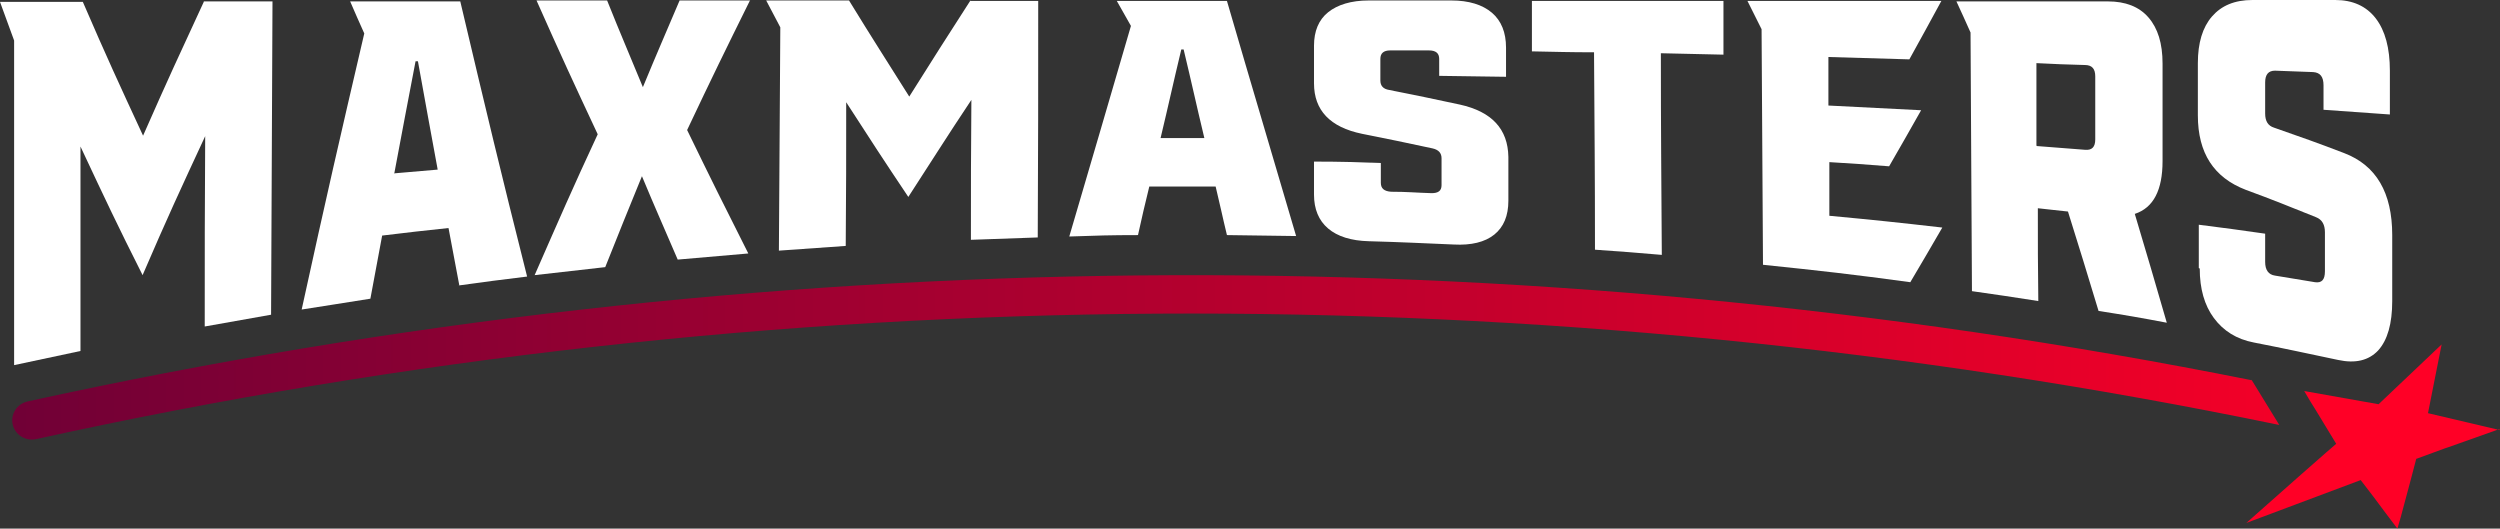 <svg width="402" height="85" viewBox="0 0 402 85" fill="none" xmlns="http://www.w3.org/2000/svg">
<rect x="0" y="0" width="402" height="85" fill="#333333" stroke="none"/>
<path d="M401.849 69.015L393.751 71.894L393.07 72.121L388.529 73.788L387.697 76.97L386.032 83.182L385.502 85C384.897 84.167 384.216 83.333 383.61 82.5C382.324 80.758 380.962 78.939 379.599 77.197L361.21 84.091L369.686 76.591L373.999 72.803L375.664 71.364L372.259 65.758L371.502 64.546L370.518 62.879L382.475 65L392.616 55.379L390.421 66.439L402 69.167L401.849 69.015Z" fill="#FF0026"/>
<path d="M362.042 61.136C243.985 37.5 122.22 38.712 4.465 64.546C2.724 64.924 1.665 66.591 2.043 68.258C2.422 69.924 4.087 70.985 5.827 70.606C124.566 44.47 247.466 43.712 366.507 68.333L362.042 61.061V61.136Z" fill="url(#paint0_linear_229_26099)"/>
<path d="M32.768 0.227C37.158 0.227 39.352 0.227 43.817 0.227C43.742 20.379 43.666 30.454 43.59 50.606C39.352 51.364 37.158 51.742 32.92 52.5C32.92 40.227 32.92 34.167 32.995 21.894C28.985 30.53 26.941 34.924 22.93 44.242C18.919 36.288 16.952 32.121 12.941 23.561C12.941 36.742 12.941 43.333 12.941 56.439C8.703 57.349 6.584 57.803 2.27 58.712C2.27 37.803 2.27 27.424 2.27 6.515C1.362 4.015 0.908 2.803 0 0.303C5.297 0.303 7.946 0.303 13.319 0.303C17.179 9.242 19.146 13.485 23.006 21.818C26.941 12.879 28.909 8.636 32.768 0.303V0.227Z" fill="white"/>
<path d="M73.862 45.909C73.18 42.197 72.802 40.379 72.121 36.667C67.883 37.121 65.764 37.349 61.45 37.879C60.694 41.894 60.315 43.939 59.558 48.03C55.169 48.712 52.974 49.091 48.509 49.773C52.52 31.439 54.564 22.576 58.575 5.379C57.666 3.333 57.212 2.348 56.304 0.227C63.418 0.227 66.975 0.227 74.013 0.227C78.326 18.485 80.445 27.349 84.759 44.47C80.37 45 78.099 45.303 73.71 45.909H73.862ZM63.342 27.879C66.142 27.651 67.58 27.5 70.38 27.273C69.094 20.379 68.488 16.894 67.202 9.848C67.05 9.848 66.975 9.848 66.823 9.848C65.461 16.97 64.78 20.53 63.418 27.803L63.342 27.879Z" fill="white"/>
<path d="M120.555 0.152C116.544 8.258 114.5 12.424 110.489 20.909C114.425 29.015 116.392 32.955 120.328 40.758C115.787 41.136 113.517 41.364 108.976 41.742C106.706 36.439 105.495 33.788 103.224 28.333C100.878 34.091 99.668 37.045 97.322 42.955C92.781 43.485 90.51 43.712 85.97 44.242C90.056 34.924 92.024 30.379 96.111 21.591C92.175 13.182 90.208 8.939 86.273 0.076C90.813 0.076 93.084 0.076 97.624 0.076C99.895 5.758 101.105 8.485 103.376 14.015C105.722 8.333 106.933 5.606 109.279 0.076C113.819 0.076 116.09 0.076 120.63 0.076L120.555 0.152Z" fill="white"/>
<path d="M155.896 0.152C160.285 0.152 162.48 0.152 166.945 0.152C166.945 15.379 166.945 22.954 166.869 38.182C162.556 38.333 160.437 38.409 156.123 38.561C156.123 29.546 156.123 25.076 156.199 16.061C152.112 22.197 150.145 25.379 146.058 31.667C142.047 25.682 140.079 22.651 136.069 16.439C136.069 25.682 136.069 30.303 135.993 39.545C131.679 39.849 129.56 40 125.247 40.303C125.322 25.909 125.398 18.712 125.474 4.394C124.566 2.652 124.111 1.818 123.203 0.076C128.501 0.076 131.225 0.076 136.523 0.076C140.382 6.364 142.35 9.394 146.209 15.53C150.145 9.242 152.112 6.212 156.047 0.076L155.896 0.152Z" fill="white"/>
<path d="M197.292 37.803C196.535 34.697 196.232 33.106 195.476 30C191.238 30 189.043 30 184.805 30C184.048 33.106 183.67 34.697 182.989 37.803C178.524 37.803 176.329 37.879 171.94 38.03C175.951 24.394 177.918 17.651 181.854 4.167C180.945 2.576 180.491 1.742 179.583 0.152C186.697 0.152 190.254 0.152 197.292 0.152C201.681 15.227 203.951 22.727 208.416 37.955C203.951 37.879 201.757 37.879 197.367 37.803H197.292ZM186.621 22.197C189.421 22.197 190.859 22.197 193.659 22.197C192.297 16.515 191.692 13.636 190.329 7.955C190.178 7.955 190.102 7.955 189.951 7.955C188.589 13.636 187.983 16.515 186.621 22.197Z" fill="white"/>
<path d="M211.292 30.985C211.292 28.939 211.292 27.954 211.292 25.985C215.606 25.985 217.725 26.061 222.038 26.212C222.038 27.5 222.038 28.106 222.038 29.394C222.038 30.303 222.568 30.758 223.703 30.833C226.276 30.833 227.639 30.985 230.212 31.061C231.271 31.061 231.801 30.682 231.801 29.773C231.801 28.03 231.801 27.197 231.801 25.454C231.801 24.621 231.347 24.091 230.363 23.864C225.822 22.879 223.552 22.424 219.011 21.515C213.865 20.454 211.292 17.727 211.292 13.409C211.292 10.985 211.292 9.773 211.292 7.348C211.292 5 212.049 3.182 213.562 1.97C215.076 0.758 217.271 0.076 220.071 0.076H233.39C236.19 0.076 238.385 0.758 239.898 2.045C241.412 3.333 242.169 5.227 242.169 7.652C242.169 9.545 242.169 10.454 242.169 12.348C237.855 12.273 235.736 12.273 231.422 12.197C231.422 11.136 231.422 10.606 231.422 9.47C231.422 8.561 230.893 8.106 229.758 8.106C227.26 8.106 226.049 8.106 223.552 8.106C222.492 8.106 221.963 8.561 221.963 9.47C221.963 10.833 221.963 11.591 221.963 12.954C221.963 13.788 222.417 14.318 223.401 14.47C227.941 15.379 230.212 15.833 234.752 16.818C239.898 17.954 242.471 20.758 242.547 25.227C242.547 28.03 242.547 29.47 242.547 32.273C242.547 34.697 241.79 36.515 240.277 37.727C238.763 38.939 236.569 39.47 233.768 39.318C228.32 39.091 225.595 38.939 220.071 38.788C217.271 38.712 215.076 38.03 213.562 36.742C212.049 35.455 211.292 33.636 211.292 31.288V30.985Z" fill="white"/>
<path d="M246.331 8.258V0.152C258.591 0.152 264.796 0.152 277.132 0.152C277.132 3.636 277.132 5.379 277.132 8.788C273.121 8.712 271.078 8.636 267.067 8.561C267.067 21.515 267.142 28.03 267.218 40.985C262.904 40.606 260.785 40.455 256.472 40.151C256.472 27.424 256.396 21.136 256.32 8.409C252.309 8.409 250.266 8.333 246.255 8.258H246.331Z" fill="white"/>
<path d="M294.159 25.985C294.159 29.47 294.159 31.212 294.159 34.697C301.424 35.379 305.057 35.758 312.322 36.591C310.279 40.151 309.219 41.894 307.176 45.379C297.716 44.091 292.948 43.561 283.489 42.576C283.413 27.424 283.337 19.849 283.262 4.697C282.354 2.879 281.9 1.97 280.991 0.152C293.478 0.152 299.684 0.152 312.171 0.152C310.127 3.939 309.068 5.833 307.024 9.545C301.803 9.394 299.23 9.318 294.008 9.167C294.008 12.273 294.008 13.864 294.008 16.97C299.986 17.273 302.938 17.424 308.916 17.727C306.873 21.364 305.814 23.182 303.77 26.742C299.911 26.439 297.943 26.288 294.008 26.061L294.159 25.985Z" fill="white"/>
<path d="M348.42 51.894C344.031 51.061 341.836 50.682 337.447 50C335.479 43.485 334.495 40.303 332.528 34.015C330.56 33.788 329.576 33.712 327.685 33.485C327.685 39.47 327.685 42.424 327.76 48.409C323.447 47.727 321.328 47.424 317.09 46.818C317.014 30.151 316.938 21.894 316.863 5.227C315.954 3.182 315.5 2.197 314.592 0.227C324.355 0.227 329.198 0.227 338.96 0.227C341.761 0.227 343.955 1.061 345.469 2.803C346.982 4.545 347.739 6.97 347.739 10.227C347.739 16.515 347.739 19.621 347.739 25.909C347.739 30.53 346.301 33.409 343.274 34.394C345.317 41.288 346.377 44.773 348.42 51.894ZM327.533 23.485C330.636 23.712 332.225 23.864 335.328 24.091C336.387 24.167 336.917 23.636 336.917 22.424C336.917 18.333 336.917 16.364 336.917 12.273C336.917 11.061 336.387 10.454 335.252 10.454C332.149 10.379 330.56 10.303 327.457 10.152C327.457 15.454 327.457 18.106 327.457 23.409L327.533 23.485Z" fill="white"/>
<path d="M353.566 43.106C353.566 40.303 353.566 38.939 353.566 36.136C357.804 36.667 359.999 36.97 364.237 37.576C364.237 39.394 364.237 40.303 364.237 42.121C364.237 43.409 364.767 44.167 365.826 44.318C368.399 44.773 369.686 44.924 372.259 45.379C373.318 45.53 373.848 45 373.848 43.636C373.848 41.136 373.848 39.849 373.848 37.349C373.848 36.136 373.394 35.303 372.41 34.924C367.869 33.106 365.675 32.197 361.134 30.53C355.988 28.561 353.415 24.621 353.415 18.561C353.415 15.227 353.415 13.485 353.415 10.152C353.415 6.894 354.172 4.394 355.685 2.652C357.199 0.909 359.318 0 362.194 0H375.513C378.313 0 380.508 0.985 382.021 2.955C383.535 4.924 384.291 7.727 384.291 11.364C384.291 14.167 384.291 15.606 384.291 18.409C380.053 18.106 377.859 17.954 373.621 17.651V13.712C373.621 12.348 373.091 11.667 371.956 11.591C369.459 11.515 368.248 11.439 365.826 11.364C364.767 11.364 364.237 11.97 364.237 13.258C364.237 15.227 364.237 16.288 364.237 18.258C364.237 19.47 364.691 20.227 365.675 20.53C370.215 22.121 372.41 22.879 376.951 24.621C382.097 26.591 384.67 30.985 384.67 37.803V48.409C384.67 52.045 383.913 54.697 382.399 56.364C380.886 57.955 378.767 58.485 375.967 57.879C370.518 56.742 367.869 56.136 362.421 55.076C359.62 54.545 357.502 53.182 355.988 51.136C354.474 49.091 353.718 46.439 353.718 43.182L353.566 43.106Z" fill="white"/>
<defs>
<linearGradient id="paint0_linear_229_26099" x1="0.001" y1="42.609" x2="401.917" y2="42.609" gradientUnits="userSpaceOnUse">
<stop stop-color="#700036"/>
<stop offset="1" stop-color="#FF0026"/>
</linearGradient>
</defs>
</svg>
